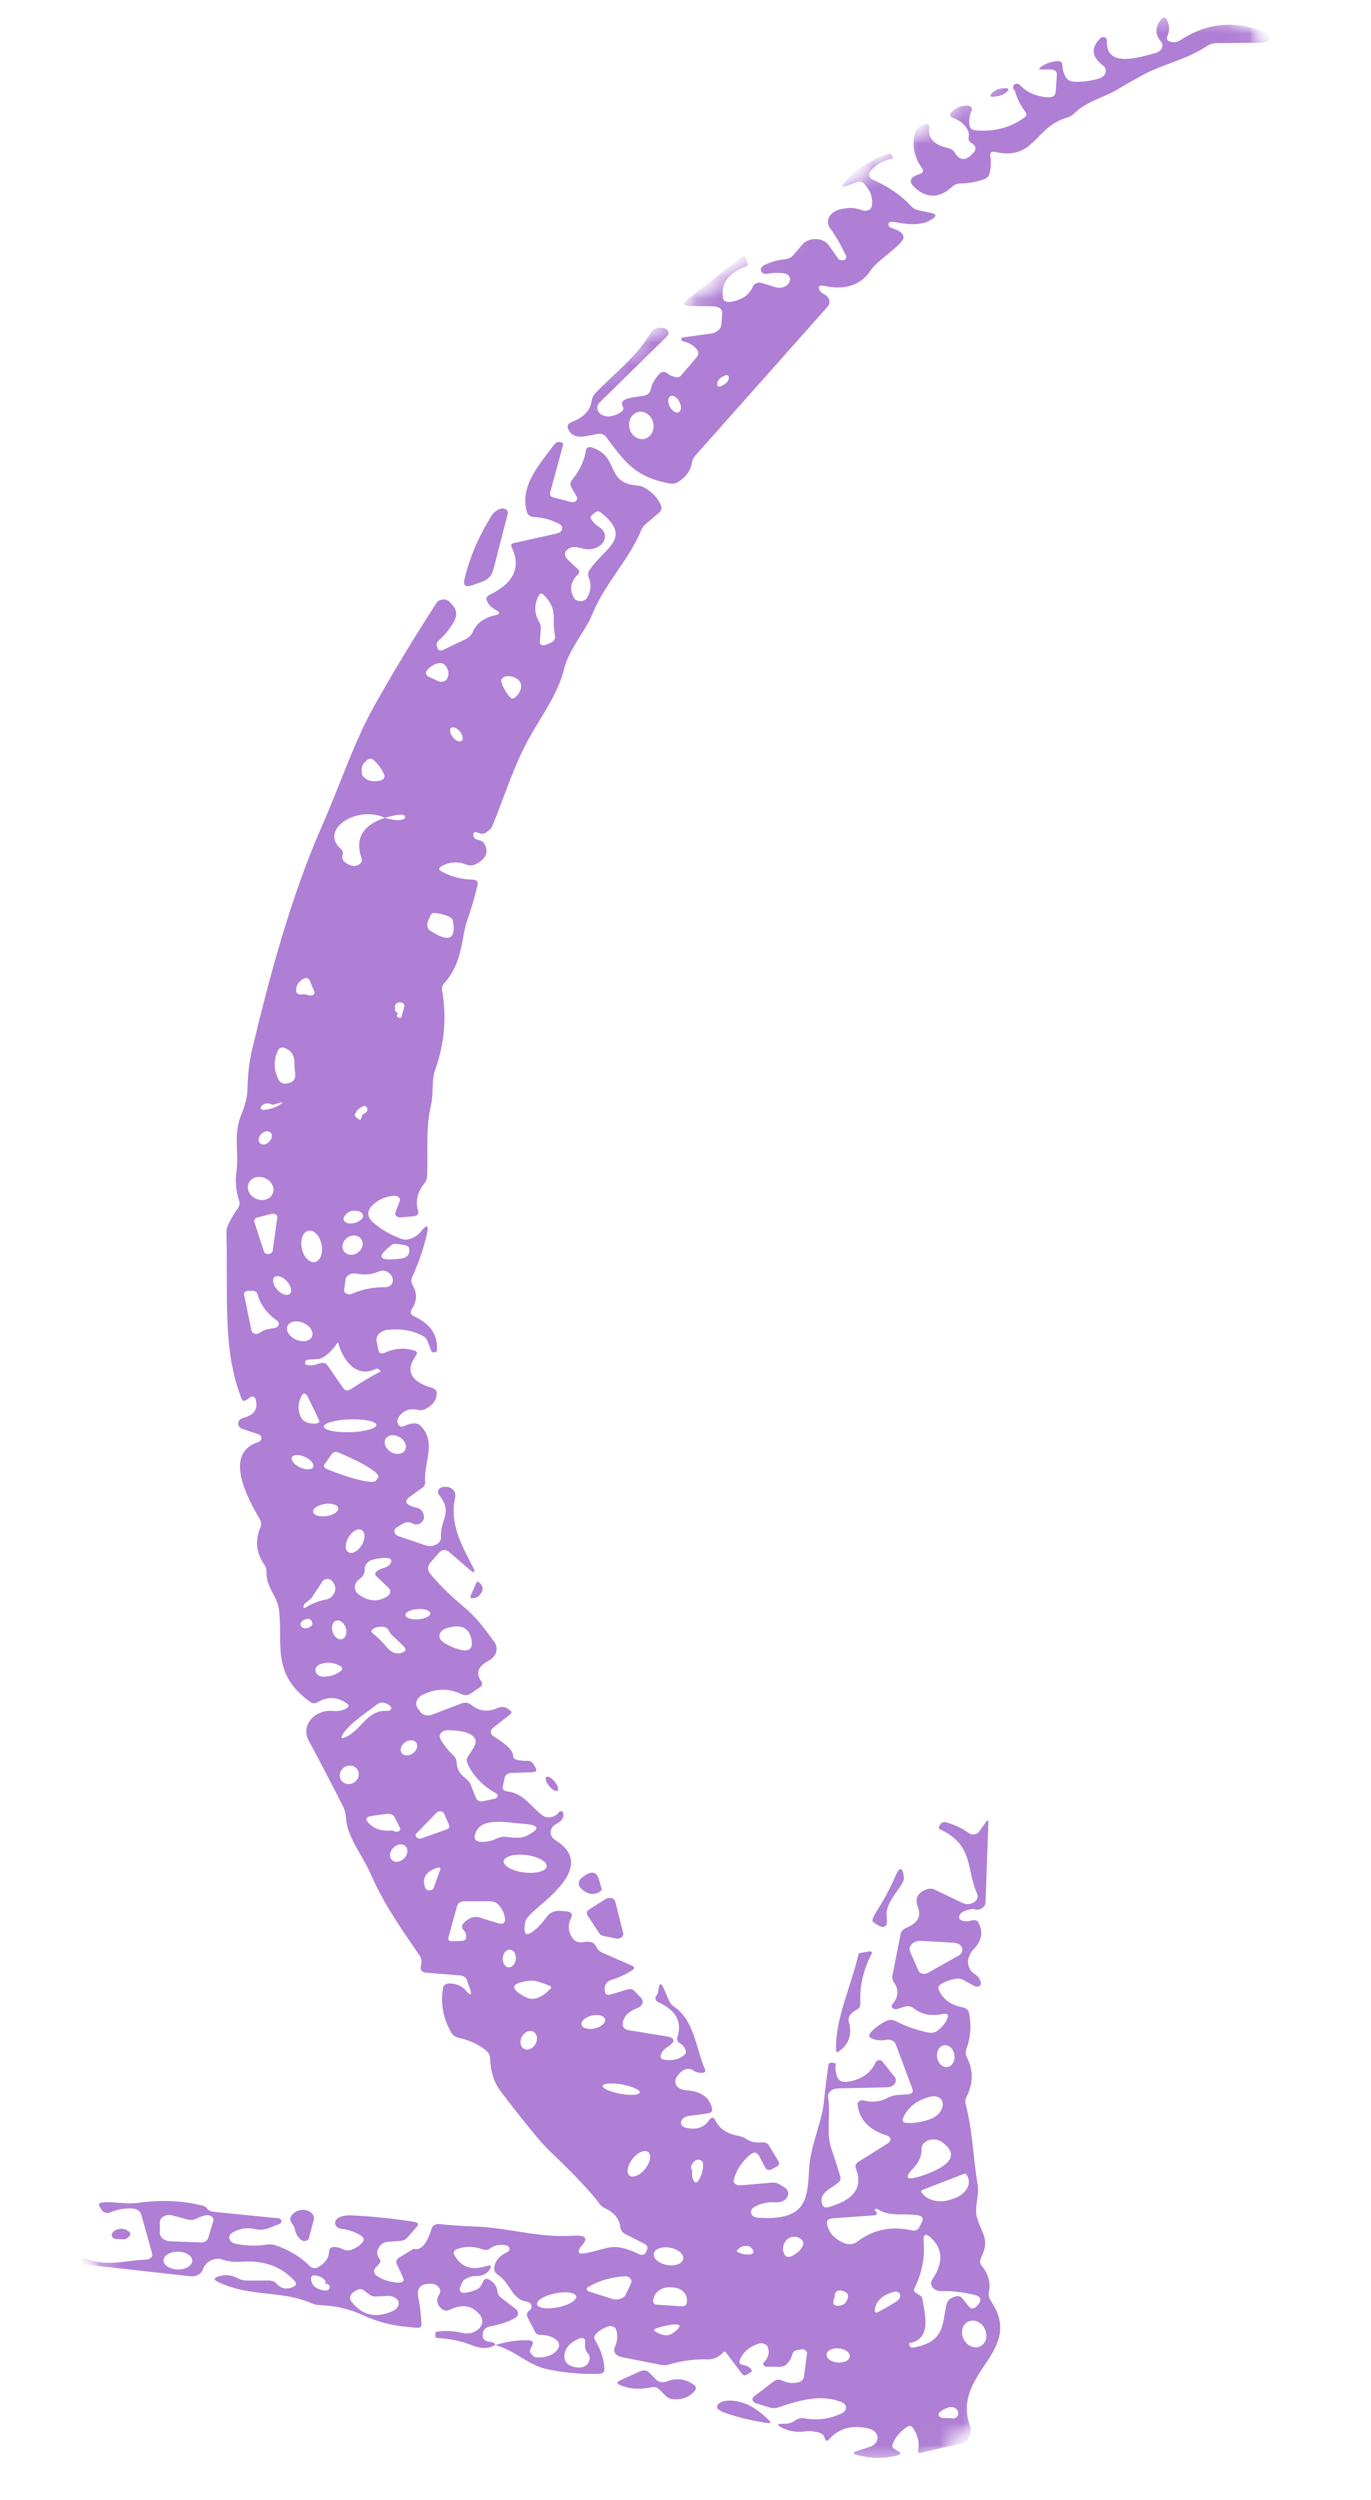 <svg width="62" height="113" viewBox="0 0 62 113" fill="none" xmlns="http://www.w3.org/2000/svg">
<mask id="mask0_2041_4077" style="mask-type:luminance" maskUnits="userSpaceOnUse" x="0" y="0" width="62" height="113">
<path d="M0.205 2.347L3.954 112.537L61.139 110.592L57.389 0.401L0.205 2.347Z" fill="white"/>
</mask>
<g mask="url(#mask0_2041_4077)">
<mask id="mask1_2041_4077" style="mask-type:luminance" maskUnits="userSpaceOnUse" x="-41" y="-3" width="163" height="125">
<path d="M52.332 -2.49L-40.7 66.674L28.12 121.932L121.151 52.768L52.332 -2.49Z" fill="white"/>
</mask>
<g mask="url(#mask1_2041_4077)">
<mask id="mask2_2041_4077" style="mask-type:luminance" maskUnits="userSpaceOnUse" x="-41" y="-3" width="163" height="125">
<path d="M52.332 -2.49L-40.7 66.674L28.12 121.932L121.151 52.768L52.332 -2.49Z" fill="white"/>
</mask>
<g mask="url(#mask2_2041_4077)">
<mask id="mask3_2041_4077" style="mask-type:luminance" maskUnits="userSpaceOnUse" x="-41" y="-3" width="163" height="125">
<path d="M52.332 -2.49L-40.7 66.674L28.12 121.932L121.151 52.768L52.332 -2.49Z" fill="white"/>
</mask>
<g mask="url(#mask3_2041_4077)">
<path d="M32.695 13.429C32.604 12.791 32.953 12.326 33.746 12.042C33.8 12.024 33.829 11.976 33.814 11.934L33.739 11.683C33.707 11.562 33.629 11.543 33.513 11.635L31.069 13.542C30.834 13.727 30.883 13.819 31.217 13.828L32.229 13.845C32.53 13.849 32.677 13.967 32.658 14.2L32.62 14.673C32.606 14.873 32.411 15.038 32.152 15.075L30.906 15.247C30.782 15.264 30.77 15.391 30.886 15.421C31.177 15.491 31.394 15.622 31.534 15.824C31.602 15.923 31.593 16.041 31.514 16.135L30.802 16.97C30.747 17.038 30.673 17.061 30.571 17.047C30.427 17.022 30.302 16.971 30.196 16.886C30.056 16.774 29.926 16.781 29.807 16.911C29.605 17.13 29.474 17.374 29.415 17.637C29.383 17.776 29.277 17.86 29.092 17.887C28.884 17.916 28.688 17.949 28.495 17.985C28.336 18.02 28.226 18.065 28.174 18.124C28.111 18.196 28.109 18.278 28.159 18.365C28.215 18.454 28.195 18.533 28.107 18.604C27.974 18.708 27.808 18.777 27.621 18.812C27.155 18.892 26.822 18.479 27.121 18.187L30.167 15.197C30.297 15.07 30.225 14.879 30.026 14.832C29.749 14.762 29.536 14.851 29.393 15.091C28.767 16.146 27.815 16.843 26.942 17.752C26.839 17.86 26.778 17.979 26.757 18.113C26.702 18.54 26.405 18.856 25.868 19.07C25.693 19.136 25.633 19.239 25.691 19.382C25.807 19.665 26.054 19.78 26.437 19.722C26.628 19.691 26.819 19.653 27.012 19.613C27.159 19.584 27.318 19.63 27.393 19.728C28.162 20.726 28.622 21.55 30.283 21.852C30.427 21.878 30.56 21.851 30.678 21.778C31.027 21.556 31.23 21.269 31.29 20.912C31.312 20.788 31.367 20.677 31.457 20.576L37.416 13.872C37.583 13.682 37.522 13.428 37.281 13.308C37.166 13.249 37.092 13.178 37.056 13.1C36.989 12.935 37.06 12.875 37.275 12.922C38.243 13.128 38.949 12.882 39.4 12.186C39.684 11.754 40.934 10.996 40.858 10.688C40.817 10.522 40.633 10.395 40.316 10.305C40.18 10.268 40.135 10.132 40.23 10.046C40.365 9.92 41.44 10.412 42.191 9.876C42.359 9.757 42.336 9.674 42.12 9.628L41.536 9.502C41.404 9.474 41.303 9.421 41.225 9.337C40.766 8.835 40.183 8.432 39.478 8.126C39.309 8.051 39.255 7.883 39.356 7.751C39.575 7.462 39.912 7.268 40.362 7.158C40.379 7.156 40.386 7.14 40.381 7.128L40.333 7.01C40.306 6.945 40.25 6.927 40.165 6.954C39.347 7.228 38.688 7.656 38.19 8.238C38.016 8.441 38.07 8.485 38.353 8.38L38.751 8.229C38.871 8.184 38.974 8.202 39.058 8.285C39.364 8.594 39.487 8.942 39.424 9.324C39.394 9.485 39.168 9.578 38.983 9.502C38.664 9.374 38.318 9.366 37.942 9.476C37.502 9.603 37.307 10.002 37.539 10.311C37.757 10.608 37.997 11.01 38.242 11.521C38.276 11.592 38.281 11.646 38.251 11.69C38.223 11.73 38.182 11.757 38.125 11.763C38.025 11.778 37.952 11.753 37.901 11.684L37.477 11.08C37.225 10.726 36.57 10.71 36.276 11.057L35.879 11.527C35.788 11.639 35.66 11.7 35.495 11.717C35.174 11.75 34.877 11.832 34.605 11.96C34.486 12.011 34.421 12.076 34.408 12.149C34.398 12.194 34.402 12.235 34.426 12.27C34.472 12.351 34.584 12.392 34.696 12.376C34.905 12.336 35.117 12.322 35.329 12.339C35.486 12.349 35.596 12.385 35.661 12.453C35.756 12.552 35.756 12.672 35.654 12.818C35.542 12.981 35.286 13.05 35.069 12.982L34.463 12.793C34.3 12.74 34.107 12.808 34.053 12.938C33.886 13.328 33.554 13.559 33.066 13.637C32.831 13.678 32.703 13.605 32.681 13.424L32.695 13.429ZM29.071 19.846C28.768 19.871 28.493 19.613 28.452 19.273C28.414 18.931 28.63 18.635 28.931 18.61C29.235 18.585 29.51 18.843 29.552 19.183C29.59 19.525 29.374 19.822 29.071 19.846ZM30.666 18.643C30.537 18.677 30.359 18.539 30.269 18.332C30.18 18.125 30.215 17.929 30.348 17.894C30.477 17.86 30.656 17.998 30.745 18.205C30.833 18.412 30.799 18.608 30.666 18.643ZM32.639 17.439C32.493 17.506 32.42 17.475 32.434 17.341C32.442 17.196 32.546 17.078 32.743 16.991C32.898 16.92 32.969 16.955 32.955 17.093C32.941 17.234 32.833 17.349 32.639 17.439ZM45.894 4.091C45.979 4.424 46.137 4.746 46.374 5.059C46.449 5.157 46.427 5.243 46.313 5.323C45.69 5.77 44.965 5.96 44.141 5.894C43.962 5.884 43.864 5.804 43.842 5.666C43.808 5.437 43.839 5.214 43.944 4.996C43.998 4.886 43.885 4.77 43.731 4.773C43.446 4.78 43.219 4.874 43.044 5.051C42.919 5.18 42.945 5.274 43.129 5.342C43.41 5.446 43.615 5.616 43.742 5.841C43.808 5.956 43.831 6.08 43.804 6.209C43.78 6.322 43.836 6.414 43.97 6.489C44.121 6.572 44.158 6.735 44.059 6.857C43.711 7.29 43.41 7.299 43.167 6.885C43.106 6.786 42.993 6.713 42.859 6.685C42.222 6.549 41.944 6.23 42.026 5.725C42.04 5.635 41.912 5.576 41.815 5.623L41.626 5.719C41.492 5.787 41.401 5.892 41.372 6.013C41.228 6.576 41.339 7.103 41.693 7.593C41.792 7.725 41.744 7.819 41.559 7.878C41.132 8.011 41.075 8.218 41.386 8.494C41.935 8.981 42.492 8.961 43.067 8.433C43.163 8.341 43.289 8.293 43.444 8.292C43.804 8.284 44.144 8.226 44.471 8.112C44.619 8.062 44.709 7.977 44.747 7.853C44.816 7.585 44.827 7.318 44.78 7.049C44.755 6.887 44.841 6.829 45.042 6.874C46.768 7.255 46.805 5.739 48.22 5.327C48.37 5.285 48.496 5.213 48.596 5.112C49.145 4.572 49.94 4.399 50.52 4.052C50.907 3.818 51.305 3.594 51.704 3.378C52.563 2.908 53.679 2.69 54.591 2.075C54.717 1.991 54.858 1.952 55.022 1.95L57.027 1.928C57.39 1.923 57.498 1.798 57.35 1.549C57.333 1.518 57.224 1.463 57.02 1.39C55.737 0.914 54.514 1.064 53.356 1.831C53.24 1.907 53.109 1.93 52.961 1.895C52.79 1.858 52.732 1.775 52.791 1.642C52.898 1.396 52.895 1.155 52.779 0.914C52.704 0.759 52.612 0.753 52.493 0.898C52.234 1.222 52.23 1.549 52.498 1.874C52.655 2.064 52.535 2.323 52.256 2.398C51.393 2.631 49.985 3.064 50.056 1.81C50.06 1.686 49.864 1.628 49.763 1.727C49.328 2.156 49.359 2.562 49.867 2.948C50.111 3.133 50.021 3.453 49.696 3.551C49.337 3.659 48.976 3.707 48.613 3.696C48.418 3.691 48.28 3.624 48.197 3.49C48.097 3.32 48.044 3.139 48.044 2.953C48.046 2.808 47.955 2.743 47.763 2.766C47.483 2.8 47.247 2.89 47.048 3.043C46.962 3.107 46.978 3.14 47.097 3.14L47.484 3.138C47.703 3.14 47.81 3.225 47.794 3.397L47.74 4.156C47.723 4.333 47.601 4.415 47.376 4.397C46.851 4.362 46.431 4.173 46.115 3.834C46.036 3.749 45.863 3.778 45.828 3.884C45.797 3.971 45.815 4.036 45.887 4.089L45.894 4.091ZM45.316 3.997C45.11 4.016 44.953 4.092 44.845 4.226C44.749 4.34 44.792 4.391 44.967 4.369C45.172 4.344 45.321 4.301 45.418 4.234C45.696 4.044 45.66 3.964 45.317 3.995L45.316 3.997ZM22.404 105.98C22.366 105.893 22.281 105.848 22.14 105.836C21.975 105.826 21.873 105.755 21.838 105.626C21.821 105.549 21.823 105.473 21.847 105.397C21.88 105.266 22.015 105.161 22.185 105.135C22.579 105.07 22.943 104.952 23.277 104.773C23.456 104.676 23.48 104.477 23.324 104.358L22.683 103.865C22.569 103.779 22.507 103.677 22.49 103.552C22.469 103.345 22.357 103.176 22.165 103.054C22.007 102.955 21.899 102.982 21.837 103.133C21.767 103.319 21.66 103.439 21.512 103.496C20.808 103.76 20.622 103.617 20.956 103.071C20.967 103.053 21.018 103.019 21.103 102.972C21.229 102.904 21.367 102.865 21.519 102.868C21.807 102.87 22.015 102.774 22.145 102.572C22.253 102.402 22.196 102.35 21.967 102.424C21.303 102.632 20.825 102.453 20.536 101.893C20.485 101.801 20.544 101.692 20.662 101.651C21.045 101.51 21.432 101.513 21.818 101.66C21.949 101.708 22.066 101.695 22.169 101.615C22.364 101.471 22.602 101.424 22.879 101.478C23.068 101.513 23.102 101.709 22.934 101.787C22.548 101.969 22.355 102.224 22.351 102.545C22.351 102.646 22.407 102.737 22.507 102.804C23.055 103.143 23.146 103.923 23.8 104.021C23.952 104.042 24.029 104.116 24.036 104.237C24.039 104.309 24.016 104.363 23.966 104.399C23.829 104.496 23.796 104.611 23.864 104.745L24.197 105.393C24.245 105.483 24.331 105.528 24.458 105.529C24.703 105.531 24.918 105.585 25.096 105.704C25.613 106.04 24.968 106.643 24.208 106.534C24.168 106.528 24.11 106.482 24.028 106.388C23.963 106.321 23.952 106.244 23.99 106.162L24.071 105.991C24.139 105.85 24.078 105.774 23.882 105.771C23.399 105.754 22.906 105.828 22.4 105.988C23.346 106.249 23.845 106.879 24.741 107.077C25.498 107.24 26.282 107.31 27.089 107.285C27.254 107.279 27.335 107.213 27.334 107.084C27.312 106.624 27.174 106.189 26.912 105.772C26.852 105.678 26.862 105.585 26.942 105.495C27.081 105.343 27.261 105.227 27.488 105.149C27.642 105.093 27.823 105.159 27.863 105.288C27.947 105.55 27.926 105.819 27.8 106.089C27.712 106.275 27.849 106.476 28.097 106.527L29.869 106.878C30.001 106.905 30.132 106.904 30.257 106.864C30.819 106.697 31.401 106.618 32 106.633C32.157 106.637 32.294 106.605 32.423 106.535C32.539 106.475 32.628 106.404 32.697 106.322C32.744 106.271 32.791 106.271 32.833 106.326L33.569 107.303C33.607 107.355 33.697 107.367 33.762 107.33L33.967 107.203C34 107.183 34.008 107.157 33.993 107.13C33.935 107.004 33.811 106.926 33.627 106.892C33.458 106.863 33.401 106.785 33.456 106.66C33.596 106.312 33.876 106.066 34.3 105.926C34.473 105.868 34.67 105.942 34.721 106.079C34.813 106.316 34.754 106.543 34.548 106.764C34.468 106.848 34.547 106.964 34.68 106.965L35.232 106.97C35.382 106.974 35.501 106.929 35.591 106.836C35.715 106.708 35.792 106.567 35.829 106.405C35.85 106.3 35.931 106.234 36.065 106.208L36.222 106.183C36.372 106.156 36.509 106.249 36.496 106.364L36.357 107.417C36.342 107.543 36.229 107.646 36.071 107.679C35.835 107.727 35.6 107.699 35.365 107.588C35.229 107.525 35.101 107.541 34.985 107.632L34.11 108.298C33.976 108.397 34.022 108.564 34.185 108.617L34.785 108.801C34.928 108.849 35.079 108.847 35.224 108.795C36.253 108.443 37.206 108.199 38.081 108.578C38.313 108.68 38.318 108.937 38.095 109.054C37.568 109.325 36.996 109.405 36.376 109.298C36.236 109.27 36.091 109.304 35.982 109.38C35.819 109.496 35.634 109.554 35.432 109.544C35.133 109.533 35.107 109.59 35.355 109.717C35.695 109.894 36.072 109.948 36.485 109.878C36.555 109.867 36.721 109.877 36.924 109.912C37.139 109.947 37.264 110.044 37.305 110.207C37.34 110.335 37.404 110.344 37.501 110.237C37.952 109.736 38.55 109.583 39.293 109.763C39.797 109.887 39.821 110.43 39.33 110.589L38.744 110.781C38.551 110.844 38.557 110.899 38.748 110.952C39.351 111.119 39.966 111.127 40.582 110.972C40.753 110.93 40.769 110.87 40.626 110.785L40.458 110.688C40.36 110.631 40.332 110.554 40.366 110.462C40.48 110.161 40.697 109.908 41.002 109.693C41.118 109.613 41.213 109.626 41.283 109.729C41.51 110.054 41.592 110.399 41.514 110.76C41.497 110.848 41.542 110.878 41.651 110.854L43.508 110.428C43.64 110.394 43.731 110.332 43.783 110.234C43.899 110.009 43.926 109.821 43.874 109.667C42.984 107.21 46.393 106.331 44.802 103.979C44.719 103.856 44.692 103.728 44.721 103.59C44.806 103.172 44.702 102.784 44.407 102.419C44.312 102.305 44.296 102.183 44.361 102.055C44.774 101.192 44.43 101.039 44.184 100.232C44.044 99.77 44.301 99.216 44.208 98.715C44.001 97.501 43.993 96.321 43.67 95.11C43.638 94.995 43.653 94.879 43.71 94.762C44.017 94.168 44.023 93.569 43.723 92.973C43.663 92.858 43.658 92.73 43.701 92.613C43.899 92.07 43.936 91.523 43.82 90.977C43.793 90.837 43.691 90.749 43.512 90.718C43.002 90.62 42.65 90.363 42.459 89.951C42.404 89.828 42.448 89.731 42.587 89.651C42.784 89.54 43.003 89.468 43.243 89.427C43.35 89.407 43.459 89.427 43.548 89.476L44.08 89.765C44.205 89.832 44.377 89.755 44.361 89.636C44.332 89.461 44.243 89.324 44.086 89.225C43.689 88.969 43.671 88.464 44.048 88.074C44.389 87.72 44.464 87.34 44.269 86.929C44.201 86.784 44.077 86.748 43.892 86.811C43.783 86.846 43.664 86.846 43.536 86.811C43.385 86.769 43.336 86.684 43.392 86.563C43.438 86.458 43.556 86.382 43.743 86.328C43.904 86.282 44.004 86.268 44.038 86.278C44.271 86.375 44.555 86.217 44.567 85.99L44.699 82.325C44.703 82.296 44.7 82.281 44.695 82.279C44.657 82.276 44.634 82.283 44.617 82.306L44.27 82.789C44.174 82.919 43.946 82.949 43.809 82.845C43.51 82.628 43.169 82.466 42.781 82.359C42.68 82.329 42.569 82.373 42.525 82.45L42.471 82.559C42.441 82.612 42.458 82.653 42.52 82.682C44.05 83.399 43.689 84.483 44.187 85.591C44.326 85.897 43.881 86.174 43.524 86.004L42.267 85.403C42.161 85.351 42.033 85.349 41.922 85.385C41.493 85.533 41.361 85.807 41.513 86.209C41.67 86.617 41.493 86.923 40.985 87.13C40.852 87.186 40.754 87.287 40.729 87.406L40.356 89.298C40.338 89.397 40.359 89.497 40.417 89.582C40.658 89.917 40.636 90.255 40.354 90.589C40.256 90.707 40.41 90.852 40.578 90.797L40.914 90.691C41.045 90.649 41.194 90.673 41.293 90.748C41.666 91.043 42.098 91.136 42.592 91.029C42.836 90.978 42.92 91.045 42.841 91.229C42.753 91.438 42.601 91.624 42.39 91.781C42.277 91.864 42.142 91.895 41.989 91.862C41.464 91.758 40.976 91.587 40.523 91.352C40.37 91.271 40.218 91.27 40.058 91.348C39.788 91.484 39.556 91.657 39.371 91.865C39.257 91.991 39.289 92.085 39.466 92.148C39.666 92.219 39.875 92.235 40.093 92.192C40.27 92.16 40.446 92.238 40.5 92.372L41.258 94.403C41.317 94.556 41.243 94.639 41.033 94.655L40.596 94.685C40.426 94.695 40.27 94.742 40.134 94.817C39.813 94.992 39.457 95.031 39.076 94.931C38.925 94.888 38.767 94.985 38.781 95.109C38.858 95.797 39.3 96.265 40.105 96.514C40.29 96.572 40.322 96.761 40.166 96.859L38.832 97.697C38.698 97.781 38.656 97.882 38.706 98.009C39.038 98.848 38.625 99.43 37.464 99.753C37.328 99.79 37.238 99.756 37.194 99.653C36.995 99.149 37.491 98.966 37.888 98.661C37.993 98.583 38.034 98.488 38 98.376C37.888 97.985 37.763 97.594 37.627 97.204C37.326 96.363 37.583 95.632 37.449 94.777C37.42 94.575 37.622 94.394 37.889 94.386L40.12 94.337C40.425 94.331 40.615 94.07 40.457 93.868L39.906 93.174C39.835 93.078 39.65 93.095 39.602 93.199C39.385 93.695 38.957 93.993 38.329 94.087C38.092 94.119 37.939 94.048 37.865 93.871C37.792 93.691 37.765 93.501 37.79 93.302C37.795 93.263 37.771 93.241 37.721 93.237L37.602 93.225C37.527 93.217 37.479 93.243 37.47 93.304C37.382 93.873 37.315 94.437 37.259 95.001C37.153 95.969 36.646 96.981 36.589 98.027C36.516 99.416 36.465 100.382 34.265 100.23C33.956 100.211 33.847 99.906 34.096 99.757C34.391 99.581 34.72 99.508 35.084 99.536C35.584 99.573 35.851 99.083 35.455 98.847L35.26 98.727C35.152 98.663 35.027 98.635 34.882 98.648L33.478 98.768C33.294 98.785 33.145 98.66 33.181 98.519C33.292 98.092 33.535 97.715 33.907 97.395C34.09 97.239 34.229 97.256 34.332 97.445L34.617 97.986C34.664 98.067 34.786 98.094 34.883 98.048L35.096 97.938C35.232 97.873 35.265 97.782 35.198 97.671L34.772 96.965C34.703 96.853 34.587 96.806 34.426 96.827C34.167 96.855 33.941 96.801 33.74 96.667C33.64 96.603 33.525 96.557 33.396 96.532C32.883 96.444 32.536 96.212 32.352 95.836C32.273 95.671 32.178 95.669 32.067 95.825C31.837 96.162 31.483 96.275 31.008 96.163C30.847 96.129 30.758 95.994 30.807 95.868C30.858 95.724 31.005 95.641 31.246 95.616C31.496 95.589 31.749 95.556 32.007 95.515C32.16 95.492 32.223 95.419 32.202 95.302C32.09 94.785 31.695 94.508 31.013 94.469C30.681 94.451 30.459 94.198 30.563 93.95C30.632 93.794 30.746 93.665 30.916 93.562C31.042 93.483 31.225 93.486 31.34 93.571C31.441 93.64 31.559 93.678 31.7 93.685C31.872 93.69 31.93 93.634 31.875 93.507C31.478 92.617 31.41 91.32 30.485 90.694C30.375 90.621 30.297 90.526 30.252 90.422L30.034 89.909C29.894 89.579 29.805 89.598 29.773 89.97C29.767 90.044 29.742 90.114 29.692 90.18C29.593 90.317 29.633 90.429 29.804 90.506C30.581 90.871 30.855 91.394 30.632 92.068C30.596 92.18 30.634 92.277 30.755 92.352C30.878 92.424 30.964 92.531 31.009 92.662C31.037 92.747 31.013 92.824 30.93 92.89C30.708 93.077 30.414 93.143 30.058 93.093C29.907 93.072 29.85 92.999 29.883 92.885C29.921 92.746 30.009 92.632 30.148 92.543C30.571 92.275 30.561 92.102 30.114 92.029L28.457 91.761C28.251 91.729 28.152 91.628 28.164 91.465C28.179 91.153 28.407 90.913 28.845 90.743C29.063 90.66 29.132 90.439 28.988 90.291L28.686 89.981C28.611 89.904 28.507 89.88 28.386 89.913L27.636 90.137C27.468 90.187 27.372 90.143 27.356 90.006C27.312 89.73 27.42 89.549 27.676 89.472C28.012 89.366 28.317 89.225 28.593 89.044C28.713 88.966 28.704 88.897 28.573 88.838L27.267 88.266C27.128 88.205 27.027 88.116 26.973 87.996C26.881 87.789 26.683 87.718 26.384 87.775C26.206 87.813 26.022 87.754 25.925 87.636C25.692 87.338 25.657 87.024 25.82 86.701C25.92 86.5 25.835 86.394 25.559 86.38L25.328 86.362C25.091 86.347 24.863 86.443 24.744 86.606C24.603 86.795 24.488 86.94 24.396 87.034C23.83 87.599 23.62 87.532 23.761 86.832C23.787 86.719 23.962 86.518 24.298 86.232C25.277 85.399 26.702 84.149 25.115 83.166C24.811 82.973 24.832 82.602 25.166 82.429C25.423 82.292 25.523 82.123 25.463 81.918C25.442 81.848 25.32 81.834 25.277 81.901C25.2 82.013 25.088 82.086 24.928 82.124C24.793 82.157 24.641 82.127 24.539 82.054C24.05 81.698 23.679 81.044 22.963 80.968C22.784 80.946 22.706 80.868 22.739 80.73L22.819 80.357C22.851 80.208 22.959 80.132 23.159 80.126L24.038 80.098C24.246 80.091 24.307 80.018 24.211 79.873L24.098 79.697C24.044 79.616 23.963 79.579 23.842 79.581C23.691 79.588 23.54 79.573 23.386 79.54C23.268 79.512 23.208 79.453 23.205 79.356C23.208 79.134 22.927 78.852 22.375 78.51C22.144 78.368 22.136 78.211 22.347 78.049L23.058 77.494C23.15 77.427 23.151 77.356 23.056 77.291L22.952 77.219C22.835 77.135 22.657 77.124 22.513 77.19C22.069 77.393 21.665 77.345 21.298 77.044C21.192 76.953 21.016 76.929 20.871 76.987L19.528 77.5C19.343 77.569 19.125 77.52 19.024 77.387L18.904 77.227C18.742 77.013 18.831 76.736 19.109 76.6C19.708 76.302 20.291 76.293 20.869 76.569C21.015 76.639 21.156 76.63 21.286 76.539L21.702 76.26C21.804 76.195 21.831 76.085 21.768 75.995C21.504 75.62 21.613 75.31 22.081 75.069C22.45 74.873 22.567 74.496 22.349 74.201C21.921 73.628 21.58 73.123 20.966 72.615C20.405 72.147 19.904 71.662 19.476 71.154C19.318 70.971 19.323 70.784 19.482 70.599L19.834 70.199C19.991 70.017 20.16 70.006 20.34 70.167L21.16 70.876C21.471 71.148 21.539 71.114 21.362 70.775C20.846 69.796 20.344 68.847 20.57 67.746C20.605 67.594 20.597 67.476 20.538 67.393C20.447 67.251 20.293 67.185 20.08 67.199C19.86 67.214 19.73 67.4 19.845 67.544C20.52 68.41 19.887 68.647 19.944 69.468C19.961 69.751 19.584 69.957 19.246 69.844L18.01 69.422C17.804 69.352 17.77 69.135 17.95 69.027L18.238 68.855C18.364 68.781 18.53 68.776 18.65 68.848C18.775 68.921 18.898 68.913 19.017 68.836C19.129 68.757 19.184 68.662 19.172 68.546C19.147 68.319 19.037 68.185 18.846 68.143C18.338 68.026 18.239 67.858 18.554 67.629L19.087 67.249C19.189 67.178 19.233 67.091 19.227 66.99C19.154 66.091 19.762 65.173 19.016 64.439C18.934 64.356 18.817 64.322 18.681 64.333C18.55 64.345 18.428 64.377 18.315 64.436C18.158 64.511 18.051 64.482 17.993 64.35C17.947 64.241 17.968 64.125 18.054 64.009C18.263 63.733 18.548 63.638 18.904 63.717C19.029 63.75 19.143 63.735 19.249 63.676C19.578 63.502 19.745 63.267 19.751 62.969C19.752 62.858 19.666 62.762 19.534 62.726C18.56 62.437 18.321 61.949 18.815 61.258C18.896 61.148 18.863 61.073 18.709 61.031C18.281 60.904 17.853 60.937 17.425 61.126C17.242 61.208 17.141 61.167 17.109 61.011L17.03 60.621C16.983 60.37 17.206 60.139 17.531 60.104C18.112 60.037 18.645 60.124 19.122 60.378C19.226 60.433 19.295 60.505 19.329 60.6L19.501 61.051C19.518 61.097 19.577 61.129 19.642 61.121C19.712 61.115 19.76 61.074 19.762 61.022C19.805 60.344 19.47 59.835 18.739 59.498C18.569 59.419 18.526 59.311 18.622 59.171C18.862 58.808 18.874 58.449 18.663 58.088C18.593 57.964 18.587 57.837 18.645 57.709C18.932 57.082 19.149 56.443 19.303 55.789C19.408 55.346 19.308 55.31 19.003 55.695C18.889 55.832 18.732 55.932 18.522 55.998C18.396 56.037 18.272 56.034 18.15 55.989C17.657 55.81 17.235 55.567 16.889 55.262C16.583 54.995 16.576 54.721 16.877 54.44C17.14 54.201 17.452 54.067 17.826 54.043C17.996 54.032 18.125 54.155 18.076 54.282L17.884 54.8C17.84 54.922 17.966 55.04 18.128 55.022L18.729 54.966C18.859 54.954 18.945 54.855 18.917 54.758C18.772 54.304 18.869 53.879 19.196 53.48C19.264 53.393 19.308 53.297 19.312 53.193C19.369 52.08 19.234 51.074 19.49 49.941C19.621 49.379 19.494 48.874 19.686 48.333C20.102 47.159 20.204 45.967 19.992 44.756C19.972 44.639 20.008 44.521 20.099 44.422C20.944 43.488 20.846 42.388 21.145 41.546C21.327 41.03 21.478 40.508 21.597 39.986C21.632 39.834 21.549 39.757 21.347 39.753C20.838 39.74 20.378 39.619 19.968 39.385C19.829 39.306 19.829 39.227 19.969 39.148C20.325 38.948 20.701 38.923 21.095 39.076C21.227 39.131 21.392 39.12 21.522 39.055C21.98 38.819 22.109 38.517 21.913 38.153C21.858 38.051 21.758 37.982 21.614 37.956C21.492 37.932 21.426 37.868 21.409 37.765C21.388 37.606 21.466 37.568 21.643 37.645C21.772 37.703 21.885 37.693 21.993 37.618C22.13 37.522 22.226 37.43 22.253 37.367C22.797 36.033 23.229 34.631 23.902 33.406C24.479 32.362 25.235 31.361 25.506 30.248C25.729 29.334 26.48 28.519 26.79 27.753C27.345 26.376 28.436 25.321 28.995 23.969C29.042 23.854 29.116 23.753 29.221 23.668L29.805 23.169C29.904 23.085 29.939 22.964 29.897 22.856C29.766 22.534 29.524 22.265 29.165 22.051C29.063 21.992 28.942 21.951 28.813 21.942C27.35 21.826 28.027 20.64 26.79 20.233C26.615 20.173 26.513 20.219 26.493 20.37C26.419 20.834 26.216 21.27 25.882 21.673C25.783 21.79 25.775 21.912 25.845 22.035L26.088 22.463C26.16 22.595 25.995 22.732 25.821 22.688L25.048 22.488C24.904 22.451 24.849 22.376 24.879 22.258L25.454 20.146C25.485 20.038 25.427 19.982 25.284 19.977C25.199 19.976 25.119 20.02 25.05 20.107C24.331 21.072 23.509 21.968 23.826 23.137C23.867 23.281 23.977 23.359 24.17 23.37C24.581 23.393 24.957 23.499 25.296 23.681C25.508 23.8 25.444 24.053 25.192 24.109L23.263 24.538C23.132 24.566 23.085 24.629 23.136 24.727C23.576 25.635 23.241 26.355 22.133 26.888C22.027 26.941 21.976 27.036 22.008 27.124C22.07 27.308 22.206 27.452 22.415 27.563C22.637 27.673 22.617 27.757 22.366 27.814C21.877 27.924 21.549 28.173 21.379 28.564C21.321 28.702 21.2 28.817 21.043 28.894L20.014 29.384C19.925 29.423 19.816 29.387 19.794 29.313C19.784 29.272 19.77 29.231 19.756 29.192C19.728 29.107 19.755 29.028 19.831 28.956C20.137 28.685 20.374 28.383 20.544 28.06C20.685 27.792 20.651 27.541 20.432 27.308L20.333 27.202C20.183 27.038 19.86 27.065 19.743 27.245C18.7 28.856 17.747 30.434 16.884 31.977C16.003 33.562 15.371 35.493 14.58 37.284C13.104 40.639 12.148 44.31 11.399 47.443C11.275 47.956 11.203 48.564 11.189 49.269C11.185 49.578 11.08 49.969 10.886 50.448C10.556 51.255 10.81 52.125 10.692 52.961C10.63 53.399 10.671 53.831 10.811 54.262C10.853 54.38 10.831 54.507 10.753 54.613C10.404 55.122 10.238 55.467 10.241 55.654C10.305 58.856 10.078 61.048 10.924 63.218C10.966 63.32 11.039 63.338 11.149 63.266C11.182 63.246 11.222 63.223 11.247 63.199C11.418 63.066 11.528 63.091 11.57 63.273C11.668 63.694 11.485 63.96 11.022 64.076C10.708 64.155 10.681 64.489 10.981 64.587L11.674 64.818C11.878 64.888 11.874 65.114 11.663 65.181C10.035 65.717 11.284 67.857 11.754 68.672C11.819 68.789 11.829 68.918 11.775 69.038C11.523 69.624 11.584 70.186 11.957 70.721C12.027 70.823 12.058 70.931 12.052 71.046C12.025 71.73 12.538 72.138 12.613 72.738C12.812 74.3 12.236 75.636 14.037 76.926C14.137 76.996 14.246 76.999 14.355 76.934C14.812 76.668 15.255 76.683 15.679 76.983C15.793 77.063 15.787 77.137 15.666 77.209C15.496 77.309 15.296 77.35 15.076 77.328C14.218 77.246 13.595 77.99 13.957 78.66C14.454 79.582 14.965 80.564 15.492 81.596C15.588 81.78 15.641 81.985 15.653 82.223C15.702 83.018 16.411 83.889 16.742 84.651C17.36 86.067 18.123 87.133 18.962 88.363C19.043 88.479 19.073 88.604 19.055 88.734L19.028 88.908C19.005 89.058 19.096 89.143 19.295 89.16L20.807 89.281C20.953 89.292 21.073 89.373 21.11 89.48L21.237 89.84C21.36 90.199 21.296 90.231 21.047 89.941C20.873 89.746 20.631 89.646 20.313 89.643C20.18 89.642 20.06 89.72 20.04 89.826C19.911 90.547 20.034 91.234 20.423 91.888C20.489 91.993 20.605 92.073 20.747 92.103C21.223 92.204 21.63 92.39 21.968 92.664C22.087 92.76 22.154 92.875 22.161 93.014C22.198 93.611 22.292 94.062 22.698 94.594C23.751 95.967 24.451 96.82 24.799 97.161C25.955 98.257 26.719 99.066 27.103 99.591C27.171 99.684 27.262 99.758 27.38 99.814C27.785 100.002 28.011 100.289 28.056 100.675C28.069 100.797 28.152 100.904 28.277 100.97L29.157 101.418C29.259 101.473 29.304 101.573 29.265 101.662L29.205 101.805C29.169 101.898 29.029 101.938 28.919 101.888C27.645 101.267 27.474 101.679 26.392 101.848C26.201 101.874 26.138 101.818 26.19 101.675C26.212 101.614 26.244 101.56 26.292 101.509C26.619 101.159 26.496 101.007 25.911 101.045C24.331 101.15 23.021 100.681 21.489 100.629C20.919 100.609 20.381 100.574 19.87 100.518C19.713 100.502 19.562 100.583 19.525 100.706C19.308 101.424 19.033 101.733 18.706 101.634C18.497 101.764 18.288 101.891 18.074 102.019C17.934 102.103 17.891 102.21 17.947 102.336L18.213 102.903C18.305 103.099 18.22 103.183 17.95 103.163C17.595 103.131 17.293 103.032 17.037 102.857C16.897 102.76 16.88 102.598 16.991 102.482L17.144 102.32C17.209 102.25 17.22 102.158 17.16 102.086C17.013 101.889 17.026 101.692 17.194 101.49C17.28 101.384 17.402 101.33 17.56 101.318L18.094 101.277C18.235 101.267 18.34 101.22 18.416 101.132L18.846 100.643C18.953 100.522 18.917 100.451 18.734 100.419C17.848 100.274 16.91 100.176 15.921 100.127C15.655 100.114 15.45 100.152 15.302 100.237C15.044 100.389 15.142 100.702 15.457 100.737C15.776 100.775 16.056 100.875 16.314 101.033C16.471 101.132 16.486 101.244 16.368 101.373C16.25 101.506 16.091 101.61 15.888 101.682C15.761 101.727 15.615 101.715 15.504 101.654C15.389 101.594 15.271 101.562 15.145 101.555C14.972 101.55 14.881 101.612 14.881 101.746C14.878 102.045 14.711 102.281 14.386 102.47C14.271 102.534 14.112 102.519 14.024 102.432C13.627 102.023 13.116 101.708 12.496 101.49C12.352 101.437 12.202 101.423 12.041 101.449C11.569 101.519 11.098 101.504 10.632 101.4C10.341 101.336 10.274 101.045 10.518 100.901C10.823 100.718 11.168 100.667 11.538 100.747C11.765 100.794 11.978 100.775 12.182 100.692L12.627 100.516C12.786 100.453 12.746 100.274 12.573 100.255L9.657 99.965C9.52 99.95 9.423 99.899 9.353 99.805C9.313 99.745 9.24 99.704 9.144 99.68C8.235 99.454 7.267 99.416 6.242 99.559C5.681 99.636 5.252 99.5 4.678 99.536C4.479 99.551 4.425 99.624 4.518 99.755L4.618 99.904C4.692 100.01 4.861 100.048 4.998 99.987C5.292 99.858 5.605 99.801 5.933 99.812C6.185 99.819 6.341 99.917 6.395 100.108L6.883 101.859C6.918 101.993 6.788 102.12 6.61 102.127C5.654 102.148 4.824 102.48 3.851 102.059C3.818 102.042 3.795 102.051 3.777 102.078L3.713 102.211C3.669 102.287 3.705 102.332 3.816 102.345L8.604 102.876C8.861 102.908 9.105 102.774 9.168 102.578C9.243 102.358 9.398 102.208 9.64 102.122C9.781 102.071 9.921 102.072 10.055 102.123C10.295 102.209 10.611 102.244 11.009 102.217C11.985 102.161 12.762 102.458 13.338 103.11C13.419 103.203 13.402 103.284 13.276 103.346C12.977 103.493 12.721 103.45 12.508 103.212C12.433 103.124 12.297 103.069 12.158 103.069L11.174 103.071C11.023 103.072 10.889 103.037 10.761 102.973C10.458 102.808 10.149 102.783 9.836 102.902C9.671 102.966 9.665 103.034 9.818 103.111C11.27 103.839 12.687 103.491 14.054 104.084C14.187 104.145 14.334 104.177 14.488 104.181C15.168 104.21 15.796 104.353 16.37 104.615C17.292 105.031 17.884 105.128 18.843 105.205C18.997 105.217 19.069 105.163 19.061 105.047C19.043 104.631 18.994 104.228 18.916 103.831C18.832 103.428 19.011 103.22 19.454 103.212C19.786 103.204 20.01 103.473 19.859 103.706C19.712 103.941 19.747 104.155 19.977 104.349C20.086 104.443 20.209 104.457 20.346 104.388C20.921 104.115 21.377 104.195 21.715 104.641C22.039 105.064 21.504 105.582 20.896 105.435C20.536 105.348 20.167 105.326 19.787 105.375C19.718 105.382 19.684 105.415 19.687 105.469L19.687 105.575C19.692 105.636 19.731 105.668 19.806 105.671C20.374 105.699 20.888 105.811 21.361 106.004C21.696 106.141 22.08 106.169 22.366 105.998L22.404 105.98ZM26.123 25.711C25.966 25.573 25.821 25.436 25.685 25.301C25.509 25.123 25.5 24.968 25.668 24.834C25.788 24.734 25.93 24.702 26.098 24.736L26.42 24.803C27.189 24.962 27.702 24.19 27.082 23.812C26.938 23.723 26.823 23.609 26.735 23.471C26.691 23.398 26.705 23.335 26.776 23.276L26.914 23.163C27.001 23.093 27.083 23.092 27.168 23.16C28.631 24.324 27.362 24.739 26.672 25.744C26.59 25.857 26.576 25.979 26.624 26.102C26.751 26.411 26.726 26.716 26.549 27.016C26.433 27.219 26.063 27.219 25.954 27.02C25.741 26.643 25.804 26.293 26.133 25.963C26.218 25.875 26.214 25.793 26.122 25.712L26.123 25.711ZM19.395 30.592C19.277 30.541 19.232 30.422 19.292 30.329C19.404 30.155 19.575 30.04 19.801 29.982C19.944 29.945 20.057 29.976 20.137 30.072C20.292 30.265 20.323 30.464 20.221 30.672C20.159 30.798 19.964 30.853 19.814 30.784L19.396 30.59L19.395 30.592ZM24.411 29.026L24.454 28.433C24.466 28.314 24.441 28.204 24.376 28.095C24.151 27.707 24.149 27.314 24.368 26.916C24.428 26.807 24.503 26.795 24.594 26.892C25.268 27.578 24.932 27.97 25.099 28.73C25.127 28.864 25.042 28.996 24.883 29.061L24.661 29.151C24.54 29.2 24.398 29.13 24.407 29.026L24.411 29.026ZM16.354 34.804C16.346 34.636 16.429 34.484 16.607 34.346C16.712 34.268 16.808 34.271 16.902 34.356C17.118 34.551 17.276 34.772 17.377 35.017C17.426 35.135 17.329 35.264 17.169 35.287C16.79 35.353 16.523 35.262 16.374 35.014C16.371 35.006 16.357 34.916 16.356 34.804L16.354 34.804ZM22.677 30.829C22.638 30.71 22.744 30.583 22.905 30.564C23.053 30.55 23.198 30.577 23.333 30.651C23.477 30.728 23.552 30.837 23.564 30.977C23.577 31.183 23.483 31.366 23.274 31.533C23.198 31.589 23.133 31.584 23.075 31.52C22.883 31.308 22.753 31.077 22.674 30.829L22.677 30.829ZM20.848 33.501C20.739 33.545 20.56 33.445 20.442 33.272C20.329 33.102 20.323 32.926 20.429 32.881C20.539 32.836 20.719 32.936 20.836 33.109C20.949 33.279 20.954 33.455 20.848 33.501ZM17.41 36.959C18.056 36.775 18.359 36.773 18.311 36.953C18.306 36.987 18.279 37.018 18.235 37.031C18.032 37.096 17.759 37.07 17.409 36.961C16.396 37.294 16.044 37.905 16.351 38.791C16.434 39.02 16.113 39.217 15.842 39.105C15.55 38.988 15.434 38.835 15.492 38.651C15.529 38.538 15.496 38.436 15.4 38.353C14.44 37.514 16.113 36.37 17.41 36.959ZM14.218 44.82C14.267 44.933 14.11 45.035 13.972 44.983C13.87 44.943 13.764 44.932 13.654 44.944C13.491 44.965 13.402 44.911 13.395 44.782C13.377 44.572 13.469 44.398 13.685 44.26C13.847 44.16 13.956 44.186 14.015 44.334L14.217 44.819L14.218 44.82ZM20.483 41.613C20.639 42.462 20.293 42.614 19.454 42.06C19.271 41.941 19.281 41.704 19.487 41.347C19.525 41.276 19.596 41.25 19.692 41.263C20.19 41.338 20.451 41.452 20.483 41.613ZM12.569 47.477C12.633 47.343 12.748 47.308 12.905 47.376C13.186 47.49 13.323 47.728 13.318 48.083C13.314 48.191 13.324 48.322 13.345 48.481C13.38 48.71 13.311 48.856 13.143 48.922C12.872 49.028 12.688 48.976 12.584 48.765C12.374 48.337 12.367 47.907 12.568 47.478L12.569 47.477ZM17.973 45.779L17.887 45.709C17.867 45.693 17.859 45.619 17.859 45.486C17.858 45.422 17.889 45.368 17.96 45.331C18.114 45.247 18.322 45.347 18.283 45.489L18.168 45.93C18.148 46.009 18.097 46.026 18.01 45.983C17.935 45.944 17.927 45.895 17.983 45.833C18.001 45.815 17.997 45.797 17.974 45.78L17.973 45.779ZM12.364 49.929L12.603 49.856C12.802 49.799 12.818 49.823 12.656 49.927C12.441 50.061 12.195 50.139 11.917 50.163C11.821 50.17 11.754 50.089 11.802 50.024C11.928 49.857 12.099 49.825 12.309 49.923C12.329 49.934 12.346 49.937 12.365 49.93L12.364 49.929ZM11.833 51.714C11.694 51.671 11.658 51.503 11.746 51.345C11.835 51.185 12.02 51.092 12.158 51.138C12.297 51.182 12.335 51.349 12.246 51.507C12.157 51.667 11.971 51.761 11.833 51.714ZM12.021 54.213C11.726 54.298 11.383 54.145 11.256 53.869C11.128 53.592 11.262 53.302 11.554 53.215C11.849 53.131 12.191 53.284 12.319 53.559C12.447 53.837 12.313 54.127 12.021 54.213ZM16.379 50.405L16.334 50.549C16.315 50.618 16.271 50.626 16.21 50.577L16.062 50.458C16.045 50.445 16.037 50.428 16.041 50.409C16.083 50.247 16.192 50.117 16.373 50.019C16.491 49.956 16.567 49.974 16.603 50.082C16.642 50.192 16.596 50.277 16.454 50.337C16.413 50.352 16.389 50.375 16.381 50.407L16.379 50.405ZM11.499 55.214C11.471 55.134 11.536 55.052 11.635 55.028L12.276 54.859C12.417 54.825 12.557 54.91 12.539 55.024L12.332 56.534C12.323 56.609 12.24 56.671 12.144 56.679C12.047 56.686 11.958 56.636 11.933 56.56L11.499 55.214ZM14.213 57.043C13.963 57.069 13.706 56.774 13.642 56.383C13.574 55.988 13.723 55.648 13.976 55.62C14.227 55.592 14.484 55.889 14.548 56.28C14.616 56.674 14.466 57.014 14.213 57.043ZM16.331 55.119C16.174 55.251 15.992 55.312 15.783 55.292C15.598 55.276 15.483 55.124 15.562 54.991C15.699 54.759 15.914 54.676 16.201 54.737C16.416 54.783 16.488 54.989 16.334 55.119L16.331 55.119ZM11.853 60.172L11.716 60.253C11.586 60.328 11.398 60.272 11.377 60.15L11.044 58.543C11.013 58.407 11.09 58.339 11.271 58.338L11.414 58.337C11.521 58.338 11.619 58.395 11.642 58.477C11.77 58.955 12.064 59.361 12.529 59.687C12.679 59.791 12.61 59.981 12.418 60.019L12.086 60.08C12.004 60.098 11.926 60.124 11.854 60.168L11.853 60.172ZM13.059 58.505C12.908 58.576 12.65 58.447 12.483 58.224C12.314 58 12.303 57.761 12.453 57.694C12.604 57.622 12.863 57.751 13.029 57.974C13.199 58.201 13.209 58.437 13.059 58.505ZM15.792 56.705C15.555 56.657 15.427 56.428 15.512 56.191C15.596 55.954 15.857 55.8 16.094 55.846C16.33 55.894 16.458 56.122 16.375 56.36C16.291 56.597 16.029 56.751 15.792 56.705ZM18.507 56.443C18.534 56.699 18.413 56.843 18.15 56.879C17.115 57.023 16.981 56.814 17.738 56.246C17.792 56.2 17.994 56.215 18.337 56.284C18.442 56.306 18.501 56.358 18.507 56.443ZM16.133 57.563C16.476 57.632 16.804 57.604 17.115 57.473C17.293 57.394 17.453 57.418 17.592 57.533C17.728 57.648 17.787 57.785 17.757 57.939C17.736 58.076 17.581 58.18 17.402 58.177C16.879 58.171 16.385 58.27 15.915 58.474C15.742 58.548 15.54 58.443 15.562 58.291L15.628 57.827C15.655 57.638 15.894 57.514 16.134 57.562L16.133 57.563ZM14.012 60.528C13.816 60.674 13.457 60.633 13.202 60.434C12.948 60.234 12.904 59.952 13.1 59.808C13.294 59.662 13.655 59.704 13.909 59.902C14.164 60.102 14.206 60.384 14.012 60.528ZM14.693 61.293C14.918 61.125 15.095 60.939 15.218 60.738C15.263 60.663 15.297 60.668 15.316 60.75C15.453 61.278 16.004 62.332 16.982 61.875C17.044 61.845 17.099 61.851 17.143 61.898L17.215 61.971C17.215 61.971 17.218 61.985 17.21 61.985C16.753 62.224 16.308 62.492 15.877 62.775C15.72 62.877 15.601 62.86 15.512 62.723L14.825 61.729C14.73 61.59 14.592 61.558 14.405 61.633C14.262 61.693 14.109 61.719 13.943 61.706C13.858 61.7 13.786 61.643 13.789 61.577C13.795 61.508 13.863 61.451 13.949 61.447L14.291 61.431C14.446 61.422 14.58 61.377 14.693 61.293ZM14.257 64.34C14.138 64.344 14.025 64.333 13.919 64.301C13.761 64.254 13.655 64.158 13.591 64.011C13.471 63.739 13.473 63.462 13.593 63.178C13.701 62.922 13.819 62.92 13.94 63.169L14.416 64.156C14.471 64.269 14.419 64.333 14.255 64.34L14.257 64.34ZM14.646 64.477C14.642 64.319 15.167 64.169 15.822 64.148C16.479 64.129 17.014 64.24 17.017 64.4C17.021 64.559 16.497 64.709 15.841 64.729C15.184 64.749 14.649 64.638 14.646 64.477ZM14.137 66.34C14.032 66.451 13.742 66.423 13.492 66.282C13.244 66.14 13.12 65.937 13.225 65.828C13.33 65.716 13.62 65.745 13.87 65.886C14.118 66.028 14.242 66.231 14.137 66.34ZM14.686 66.171L15.011 65.708C15.064 65.628 15.191 65.601 15.289 65.641L15.335 65.661C16.432 66.11 17.222 66.605 17.107 66.771L17.001 66.919C16.884 67.085 15.906 66.854 14.806 66.406L14.76 66.386C14.661 66.344 14.623 66.249 14.681 66.17L14.686 66.171ZM18.177 65.669C17.969 65.768 17.667 65.679 17.502 65.467C17.336 65.255 17.367 65.006 17.576 64.906C17.784 64.806 18.085 64.897 18.251 65.108C18.416 65.319 18.385 65.569 18.177 65.669ZM14.163 68.35C14.123 68.2 14.342 68.037 14.653 67.978C14.963 67.922 15.253 67.998 15.293 68.144C15.335 68.294 15.114 68.458 14.803 68.515C14.493 68.571 14.203 68.496 14.162 68.348L14.163 68.35ZM15.81 70.178C15.618 70.125 15.581 69.85 15.715 69.56C15.854 69.272 16.117 69.075 16.308 69.129C16.5 69.182 16.538 69.456 16.404 69.746C16.266 70.035 16.002 70.231 15.81 70.178ZM14.082 72.232L14.588 71.465C14.673 71.338 14.899 71.324 15.004 71.441C15.218 71.68 15.22 71.921 15.006 72.155C14.946 72.224 14.856 72.271 14.753 72.289C14.419 72.352 14.107 72.473 13.829 72.652C13.761 72.697 13.725 72.685 13.724 72.614C13.727 72.553 13.752 72.503 13.793 72.468C13.985 72.32 14.077 72.242 14.084 72.231L14.082 72.232ZM17.029 71.246L17.572 71.762C17.694 71.876 17.668 72.05 17.518 72.146C17.107 72.408 16.685 72.385 16.25 72.085C15.982 71.897 15.979 71.57 16.245 71.378C16.422 71.251 16.507 71.097 16.494 70.922C16.481 70.711 16.661 70.523 16.925 70.471C17.543 70.35 17.791 70.411 17.663 70.652C17.608 70.753 17.507 70.823 17.374 70.857C17.261 70.888 17.156 70.934 17.059 71.001C16.947 71.074 16.937 71.156 17.026 71.244L17.029 71.246ZM14.108 73.3C14.164 73.424 14.101 73.518 13.911 73.579C13.742 73.634 13.559 73.526 13.592 73.387C13.608 73.31 13.667 73.251 13.762 73.205C13.928 73.126 14.047 73.158 14.111 73.301L14.108 73.3ZM15.443 74.088C15.271 74.116 15.086 73.95 15.03 73.714C14.971 73.48 15.064 73.268 15.237 73.241C15.409 73.213 15.592 73.38 15.649 73.615C15.708 73.85 15.614 74.061 15.443 74.088ZM14.671 75.781C14.48 75.792 14.314 75.697 14.273 75.552C14.232 75.412 14.326 75.268 14.501 75.207C14.815 75.105 15.109 75.135 15.385 75.299C15.505 75.369 15.509 75.445 15.399 75.533C15.2 75.686 14.957 75.766 14.667 75.781L14.671 75.781ZM18.155 74.7C17.913 74.775 17.683 74.686 17.47 74.424C17.26 74.172 17.056 73.969 16.857 73.821C16.776 73.76 16.775 73.697 16.857 73.631C16.933 73.569 17.04 73.535 17.177 73.523C17.398 73.504 17.529 73.563 17.581 73.695C17.609 73.764 17.653 73.826 17.707 73.881L18.257 74.406C18.39 74.535 18.36 74.636 18.157 74.701L18.155 74.7ZM18.333 72.999C18.32 72.871 18.56 72.747 18.87 72.723C19.181 72.697 19.445 72.782 19.459 72.91C19.472 73.036 19.233 73.16 18.922 73.186C18.611 73.211 18.347 73.127 18.333 72.999ZM20.711 74.532C20.455 74.454 20.226 74.344 20.027 74.206C19.769 74.027 19.845 73.701 20.166 73.599C20.853 73.373 21.24 73.558 21.33 74.163C21.385 74.551 21.177 74.675 20.71 74.534L20.711 74.532ZM15.549 78.312C15.871 77.848 16.546 77.421 17.052 77.03C17.223 76.897 17.426 76.922 17.651 77.108C17.754 77.197 17.666 77.337 17.516 77.325C16.653 77.267 16.366 78.105 15.75 78.447C15.436 78.622 15.368 78.578 15.549 78.312ZM15.733 80.631C15.501 80.613 15.334 80.411 15.37 80.184C15.401 79.951 15.618 79.782 15.856 79.799C16.088 79.817 16.255 80.019 16.219 80.246C16.187 80.479 15.972 80.648 15.733 80.631ZM18.281 79.317C18.11 79.253 18.07 79.058 18.186 78.879C18.302 78.7 18.537 78.608 18.704 78.672C18.877 78.736 18.916 78.931 18.8 79.11C18.683 79.289 18.449 79.381 18.281 79.317ZM21.136 79.683C21.376 80.24 21.803 80.695 22.433 81.048C22.554 81.113 22.515 81.261 22.371 81.295L21.881 81.4C21.693 81.439 21.573 81.388 21.516 81.246L21.288 80.67C21.239 80.552 21.157 80.448 21.04 80.36C20.787 80.173 20.661 79.938 20.65 79.655C20.644 79.528 20.582 79.41 20.483 79.314C20.243 79.094 20.048 78.847 19.907 78.571C19.819 78.393 19.991 78.201 20.24 78.199C20.945 78.204 21.359 78.336 21.487 78.596C21.535 78.691 21.511 78.817 21.428 78.968C21.347 79.109 21.257 79.245 21.169 79.377C21.098 79.474 21.088 79.577 21.136 79.683ZM17.748 82.73C17.252 82.775 16.88 82.651 16.639 82.357C16.512 82.203 16.564 82.106 16.807 82.073L17.455 81.981C17.654 81.955 17.79 82.013 17.861 82.155L18.087 82.617C18.133 82.7 18.044 82.788 17.928 82.785C17.87 82.784 17.808 82.763 17.75 82.732L17.748 82.73ZM19.739 81.924C19.835 81.827 20.034 81.849 20.084 81.964L20.311 82.495C20.343 82.567 20.298 82.648 20.201 82.681L19.075 83.083C18.89 83.152 18.713 82.983 18.839 82.856L19.741 81.926L19.739 81.924ZM17.848 84.133C17.655 84.079 17.582 83.867 17.684 83.656C17.785 83.447 18.026 83.317 18.215 83.371C18.408 83.426 18.48 83.637 18.378 83.849C18.279 84.057 18.038 84.187 17.848 84.133ZM22.489 83.082C22.239 83.208 21.975 83.263 21.704 83.241C21.551 83.229 21.447 83.124 21.461 83.008C21.61 82.058 22.922 82.382 23.648 82.426C24.398 82.473 24.454 82.652 23.816 82.97C23.628 83.066 23.329 83.082 22.919 83.022C22.771 82.998 22.615 83.019 22.488 83.083L22.489 83.082ZM19.913 84.482L19.611 85.327C19.559 85.471 19.296 85.477 19.236 85.335C19.062 84.892 19.251 84.579 19.803 84.405C19.867 84.388 19.932 84.43 19.913 84.482ZM24.719 84.374C24.663 84.585 24.183 84.698 23.649 84.62C23.114 84.541 22.726 84.304 22.782 84.093C22.838 83.882 23.319 83.769 23.853 83.848C24.388 83.926 24.774 84.163 24.719 84.374ZM20.957 87.22C21.056 87.326 21.097 87.444 21.081 87.573C21.071 87.664 21.003 87.715 20.882 87.72L20.423 87.738C20.328 87.739 20.253 87.674 20.272 87.6L20.671 86.138C20.698 86.019 20.838 85.93 20.999 85.931L22.123 85.931C22.319 85.93 22.467 85.989 22.572 86.116C22.727 86.297 22.816 86.497 22.836 86.715C22.858 86.923 22.744 86.989 22.494 86.911L21.707 86.67C21.522 86.612 21.355 86.63 21.195 86.731C21.099 86.787 21.025 86.853 20.959 86.928C20.87 87.029 20.87 87.125 20.959 87.223L20.957 87.22ZM23.009 88.914C22.847 88.911 22.723 88.727 22.735 88.508C22.746 88.286 22.89 88.11 23.054 88.115C23.216 88.117 23.34 88.3 23.328 88.519C23.317 88.742 23.174 88.917 23.009 88.914ZM8.894 100.269C9.027 100.196 9.168 100.146 9.316 100.12C9.518 100.086 9.695 100.224 9.648 100.376L9.414 101.151C9.38 101.271 9.233 101.354 9.075 101.349L7.698 101.297C7.432 101.285 7.226 101.119 7.23 100.916L7.228 100.433C7.228 100.21 7.517 100.053 7.789 100.126L8.487 100.312C8.625 100.349 8.775 100.332 8.894 100.269ZM23.75 90.254C23.016 89.86 23.096 89.616 23.989 89.515C24.146 89.499 24.427 89.575 24.832 89.738C24.935 89.776 24.948 89.831 24.875 89.9C24.468 90.319 24.092 90.439 23.75 90.253L23.75 90.254ZM8.693 102.196C8.671 102.418 8.364 102.588 8.007 102.57C7.651 102.554 7.376 102.36 7.397 102.141C7.419 101.919 7.726 101.75 8.083 101.767C8.439 101.783 8.714 101.977 8.693 102.196ZM23.791 92.628C23.595 92.596 23.489 92.387 23.557 92.156C23.625 91.925 23.834 91.765 24.031 91.796C24.226 91.828 24.331 92.037 24.263 92.268C24.196 92.499 23.987 92.659 23.791 92.628ZM26.311 91.543C26.239 91.392 26.41 91.201 26.697 91.112C26.988 91.025 27.279 91.079 27.35 91.229C27.423 91.38 27.252 91.572 26.965 91.659C26.674 91.747 26.383 91.693 26.311 91.543ZM14.709 103.232C14.723 103.227 14.74 103.219 14.759 103.221C14.793 103.216 14.82 103.224 14.845 103.246C14.891 103.283 14.913 103.328 14.907 103.375C14.899 103.497 14.82 103.541 14.666 103.519C14.279 103.461 14.081 103.285 14.066 102.99C14.059 102.863 14.135 102.812 14.293 102.841C14.433 102.864 14.551 102.92 14.653 103.014C14.732 103.087 14.746 103.156 14.696 103.227C14.689 103.237 14.691 103.24 14.709 103.232ZM28.932 94.58C28.893 94.69 28.485 94.714 28.025 94.626C27.563 94.537 27.22 94.373 27.259 94.262C27.297 94.151 27.705 94.128 28.164 94.216C28.626 94.305 28.969 94.469 28.932 94.58ZM17.003 103.79L17.512 103.766C17.677 103.76 17.811 103.799 17.924 103.89C18.02 103.973 18.051 104.071 18.015 104.187C17.978 104.309 17.873 104.409 17.681 104.484C16.951 104.782 16.356 104.625 15.89 104.015C15.751 103.829 15.839 103.655 16.149 103.494C16.257 103.439 16.362 103.446 16.455 103.516L16.705 103.705C16.786 103.766 16.89 103.797 17.001 103.791L17.003 103.79ZM43.347 88.387L41.95 89.17C41.803 89.254 41.596 89.204 41.537 89.072L41.157 88.207C41.049 87.962 41.3 87.704 41.64 87.721L43.137 87.802C43.525 87.822 43.665 88.209 43.344 88.388L43.347 88.387ZM28.52 98.355C28.326 98.28 28.336 97.968 28.541 97.658C28.743 97.348 29.069 97.157 29.262 97.234C29.457 97.309 29.447 97.622 29.243 97.931C29.039 98.241 28.715 98.431 28.52 98.355ZM31.313 98.127C31.206 97.973 31.244 97.819 31.416 97.665C31.542 97.555 31.773 97.615 31.789 97.759C31.813 98.02 31.75 98.277 31.602 98.522C31.507 98.683 31.42 98.683 31.349 98.515C31.29 98.384 31.28 98.253 31.313 98.127ZM24.288 104.158C24.233 103.988 24.578 103.765 25.065 103.658C25.552 103.551 25.994 103.602 26.053 103.771C26.108 103.941 25.763 104.165 25.277 104.272C24.789 104.377 24.347 104.327 24.288 104.158ZM26.624 103.563C26.52 103.525 26.499 103.417 26.592 103.363C27.075 103.079 27.622 102.917 28.234 102.878C28.451 102.861 28.61 103.028 28.539 103.186L28.314 103.677C28.225 103.875 27.937 103.978 27.688 103.899L26.627 103.563L26.624 103.563ZM30.873 102.162C30.77 102.363 30.403 102.443 30.048 102.34C29.694 102.235 29.487 101.99 29.588 101.788C29.691 101.589 30.058 101.508 30.415 101.612C30.769 101.716 30.976 101.961 30.873 102.162ZM42.819 93.423C42.601 93.439 42.403 93.231 42.376 92.956C42.347 92.681 42.501 92.446 42.72 92.432C42.937 92.417 43.136 92.625 43.163 92.9C43.193 93.174 43.039 93.409 42.819 93.423ZM26.587 106.368C26.702 106.506 26.697 106.662 26.573 106.834C26.497 106.934 26.389 106.992 26.239 106.997C25.842 107.022 25.506 106.822 25.523 106.485C25.539 106.138 25.768 105.869 26.213 105.682C26.327 105.633 26.463 105.697 26.463 105.797L26.455 105.993C26.45 106.131 26.492 106.256 26.589 106.369L26.587 106.368ZM30.838 104.236L29.712 104.163C29.603 104.154 29.527 104.082 29.535 103.999L29.548 103.925C29.589 103.599 29.925 103.349 30.301 103.376L30.467 103.386C30.839 103.411 31.107 103.695 31.062 104.022L31.053 104.095C31.044 104.176 30.944 104.24 30.838 104.234L30.838 104.236ZM42.102 95.761C41.754 95.894 41.407 95.96 41.052 95.948C40.846 95.947 40.775 95.868 40.842 95.719C41.057 95.234 41.461 94.919 42.051 94.765C42.369 94.683 42.623 94.822 42.634 95.086C42.648 95.346 42.415 95.645 42.101 95.762L42.102 95.761ZM33.343 101.77C33.316 101.754 33.312 101.734 33.328 101.711C33.446 101.559 33.597 101.491 33.797 101.506C33.86 101.513 33.913 101.537 33.954 101.57C33.989 101.603 34.018 101.638 34.04 101.671C34.122 101.81 34.06 101.884 33.862 101.893C33.67 101.902 33.497 101.859 33.341 101.772L33.343 101.77ZM29.658 105.24C29.84 105.174 30.022 105.124 30.198 105.092C30.821 104.985 30.897 105.103 30.433 105.443C30.223 105.598 29.961 105.576 29.637 105.376C29.552 105.324 29.559 105.28 29.658 105.24ZM36.306 101.5C36.207 101.7 36.037 101.855 35.8 101.967C35.645 102.038 35.533 102.01 35.471 101.882C35.366 101.675 35.392 101.471 35.543 101.268C35.618 101.171 35.722 101.115 35.846 101.097C35.993 101.077 36.124 101.114 36.234 101.208C36.327 101.282 36.357 101.396 36.305 101.499L36.306 101.5ZM41.664 98.342C40.98 98.566 40.863 98.45 41.308 97.988C41.56 97.726 41.684 97.433 41.675 97.115C41.667 96.757 42.224 96.558 42.571 96.794C43.643 97.532 42.497 98.068 41.663 98.344L41.664 98.342ZM39.616 99.965C39.569 99.927 39.553 99.887 39.574 99.858C39.601 99.817 39.64 99.809 39.684 99.841C40.2 100.192 40.869 100.03 41.465 100.111C41.71 100.145 41.783 100.249 41.689 100.43L41.572 100.662C41.511 100.792 41.389 100.839 41.217 100.799C40.29 100.599 39.477 100.769 38.771 101.314C38.621 101.431 38.395 101.46 38.208 101.389C37.756 101.21 37.485 100.926 37.402 100.524C37.365 100.362 37.451 100.272 37.665 100.259L39.543 100.123C39.645 100.116 39.693 100.021 39.622 99.964L39.616 99.965ZM41.705 98.979L43.594 98.249C43.633 98.234 43.682 98.247 43.705 98.281L43.723 98.311C43.957 98.678 43.717 99.136 43.195 99.34L43.05 99.393C42.528 99.596 41.915 99.463 41.685 99.099L41.663 99.066C41.647 99.035 41.663 98.997 41.708 98.979L41.705 98.979ZM37.749 103.779C37.75 103.742 37.755 103.705 37.763 103.669C37.804 103.548 37.903 103.5 38.058 103.529C38.328 103.583 38.413 103.725 38.308 103.948C38.23 104.121 38.092 104.212 37.901 104.214C37.75 104.216 37.681 104.159 37.682 104.043C37.687 103.99 37.699 103.94 37.72 103.888C37.733 103.853 37.746 103.815 37.748 103.777L37.749 103.779ZM42.163 103.025C41.995 103.276 42.24 103.568 42.599 103.55C42.996 103.531 43.479 103.584 44.043 103.71C44.387 103.79 44.427 103.966 44.162 104.238C44.035 104.367 43.916 104.367 43.802 104.23L43.507 103.865C43.443 103.779 43.345 103.757 43.221 103.787C43.144 103.809 43.07 103.841 42.995 103.88C42.889 103.943 42.823 104.05 42.791 104.198C42.617 105.052 42.7 105.869 41.294 106.1C41.215 106.112 41.167 106.088 41.144 106.031L41.105 105.938C41.096 105.914 41.107 105.902 41.137 105.895C42.184 105.7 41.796 104.52 41.723 103.94C41.713 103.852 41.662 103.778 41.572 103.723L41.435 103.64C41.334 103.581 41.307 103.505 41.356 103.413C41.693 102.732 41.831 102.035 41.77 101.324C41.741 100.942 41.876 100.901 42.169 101.207C42.644 101.694 42.644 102.3 42.161 103.023L42.163 103.025ZM40.534 104.016C40.275 104.183 40.003 104.34 39.723 104.485C39.608 104.545 39.552 104.522 39.559 104.411C39.6 104 39.894 103.722 40.437 103.579C40.554 103.545 40.679 103.604 40.702 103.695C40.729 103.819 40.678 103.924 40.534 104.016ZM38.422 106.54C38.371 106.714 38.101 106.814 37.813 106.768C37.525 106.723 37.336 106.544 37.386 106.371C37.437 106.197 37.708 106.097 37.995 106.142C38.283 106.188 38.471 106.367 38.422 106.54ZM44.2 106.084C43.908 106.132 43.603 105.898 43.524 105.568C43.445 105.238 43.616 104.931 43.912 104.886C44.205 104.838 44.509 105.072 44.588 105.402C44.667 105.732 44.496 106.038 44.2 106.084ZM43.121 109.303C42.906 109.289 42.746 109.282 42.636 109.278C42.465 109.274 42.385 109.12 42.498 109.021C42.601 108.929 42.73 108.858 42.885 108.808C43.053 108.747 43.25 108.816 43.305 108.951C43.367 109.089 43.332 109.201 43.203 109.281C43.178 109.3 43.148 109.306 43.118 109.303L43.121 109.303ZM21.371 26.446L21.758 26.308C22.058 26.201 22.236 26.021 22.303 25.772L22.965 23.21C23.007 23.059 22.807 22.937 22.628 22.996C22.459 23.052 22.329 23.154 22.238 23.296C21.624 24.283 21.212 25.258 20.997 26.222C20.942 26.48 21.065 26.552 21.371 26.443L21.371 26.446ZM21.547 71.523L21.297 72.089C21.239 72.211 21.294 72.255 21.458 72.224C21.547 72.206 21.623 72.166 21.687 72.094C21.882 71.875 21.869 71.674 21.649 71.503C21.617 71.478 21.564 71.487 21.548 71.524L21.547 71.523ZM25.194 80.94C25.277 80.903 25.24 80.731 25.11 80.553C24.975 80.377 24.805 80.265 24.721 80.301C24.638 80.338 24.677 80.51 24.806 80.688C24.94 80.864 25.111 80.976 25.194 80.94ZM27.207 85.361L27.084 84.943C26.984 84.593 26.761 84.543 26.414 84.786C26.116 84.991 26.092 85.2 26.337 85.408C26.612 85.634 26.881 85.659 27.153 85.48C27.201 85.45 27.22 85.4 27.207 85.361ZM5.598 101.207C5.636 101.211 5.673 101.2 5.705 101.182C5.96 101.034 5.959 100.898 5.701 100.777C5.611 100.737 5.52 100.72 5.426 100.736C5.243 100.757 5.123 100.83 5.066 100.949C5.006 101.064 5.11 101.192 5.269 101.197L5.598 101.207ZM26.566 86.562L27.111 87.392C27.145 87.441 27.207 87.48 27.277 87.492L27.845 87.61C28.036 87.653 28.221 87.521 28.182 87.37L27.822 85.938C27.784 85.786 27.547 85.723 27.391 85.823L26.636 86.305C26.538 86.367 26.51 86.474 26.566 86.562ZM13.328 100.728C13.359 100.915 13.449 101.083 13.606 101.226C13.715 101.329 13.934 101.287 13.968 101.158L14.185 100.344C14.284 99.986 13.756 99.736 13.378 99.96C13.106 100.127 13.054 100.312 13.224 100.52C13.278 100.584 13.313 100.654 13.327 100.729L13.328 100.728ZM40.099 86.617C40.005 85.918 40.921 85.216 40.877 84.853C40.815 84.354 40.681 84.343 40.479 84.824C40.285 85.281 40.01 85.798 39.654 86.366C39.48 86.644 39.419 86.806 39.474 86.85C39.96 87.234 40.172 87.156 40.097 86.615L40.099 86.617ZM38.82 88.335C38.504 89.746 37.751 91.261 37.812 92.659C37.815 92.756 37.864 92.769 37.955 92.7C38.4 92.376 38.543 91.935 38.388 91.383C38.329 91.173 38.445 90.992 38.73 90.834C38.856 90.766 38.915 90.67 38.909 90.556C38.867 89.782 39.037 89.026 39.423 88.289C39.45 88.238 39.389 88.183 39.321 88.195L38.906 88.264C38.86 88.273 38.824 88.3 38.818 88.336L38.82 88.335ZM30.135 107.637C29.974 107.697 29.785 107.663 29.68 107.556L29.346 107.221C29.257 107.132 29.091 107.104 28.963 107.165L28.053 107.578C27.877 107.659 27.881 107.736 28.06 107.806C28.495 107.976 28.959 108.007 29.45 107.897C29.593 107.865 29.71 107.894 29.8 107.981L30.119 108.295C30.207 108.382 30.346 108.435 30.495 108.439C30.893 108.451 31.2 108.323 31.421 108.051C31.5 107.951 31.485 107.865 31.378 107.783C31.005 107.51 30.593 107.461 30.135 107.637ZM32.824 108.505C32.693 108.518 32.585 108.562 32.499 108.642C32.337 108.792 32.446 108.931 32.826 109.062C33.424 109.268 34.051 109.417 34.699 109.508C34.851 109.529 34.882 109.493 34.785 109.398C34.211 108.824 33.589 108.438 32.822 108.504L32.824 108.505Z" fill="#AF7ED5"/>
</g>
</g>
</g>
</g>
</svg>
